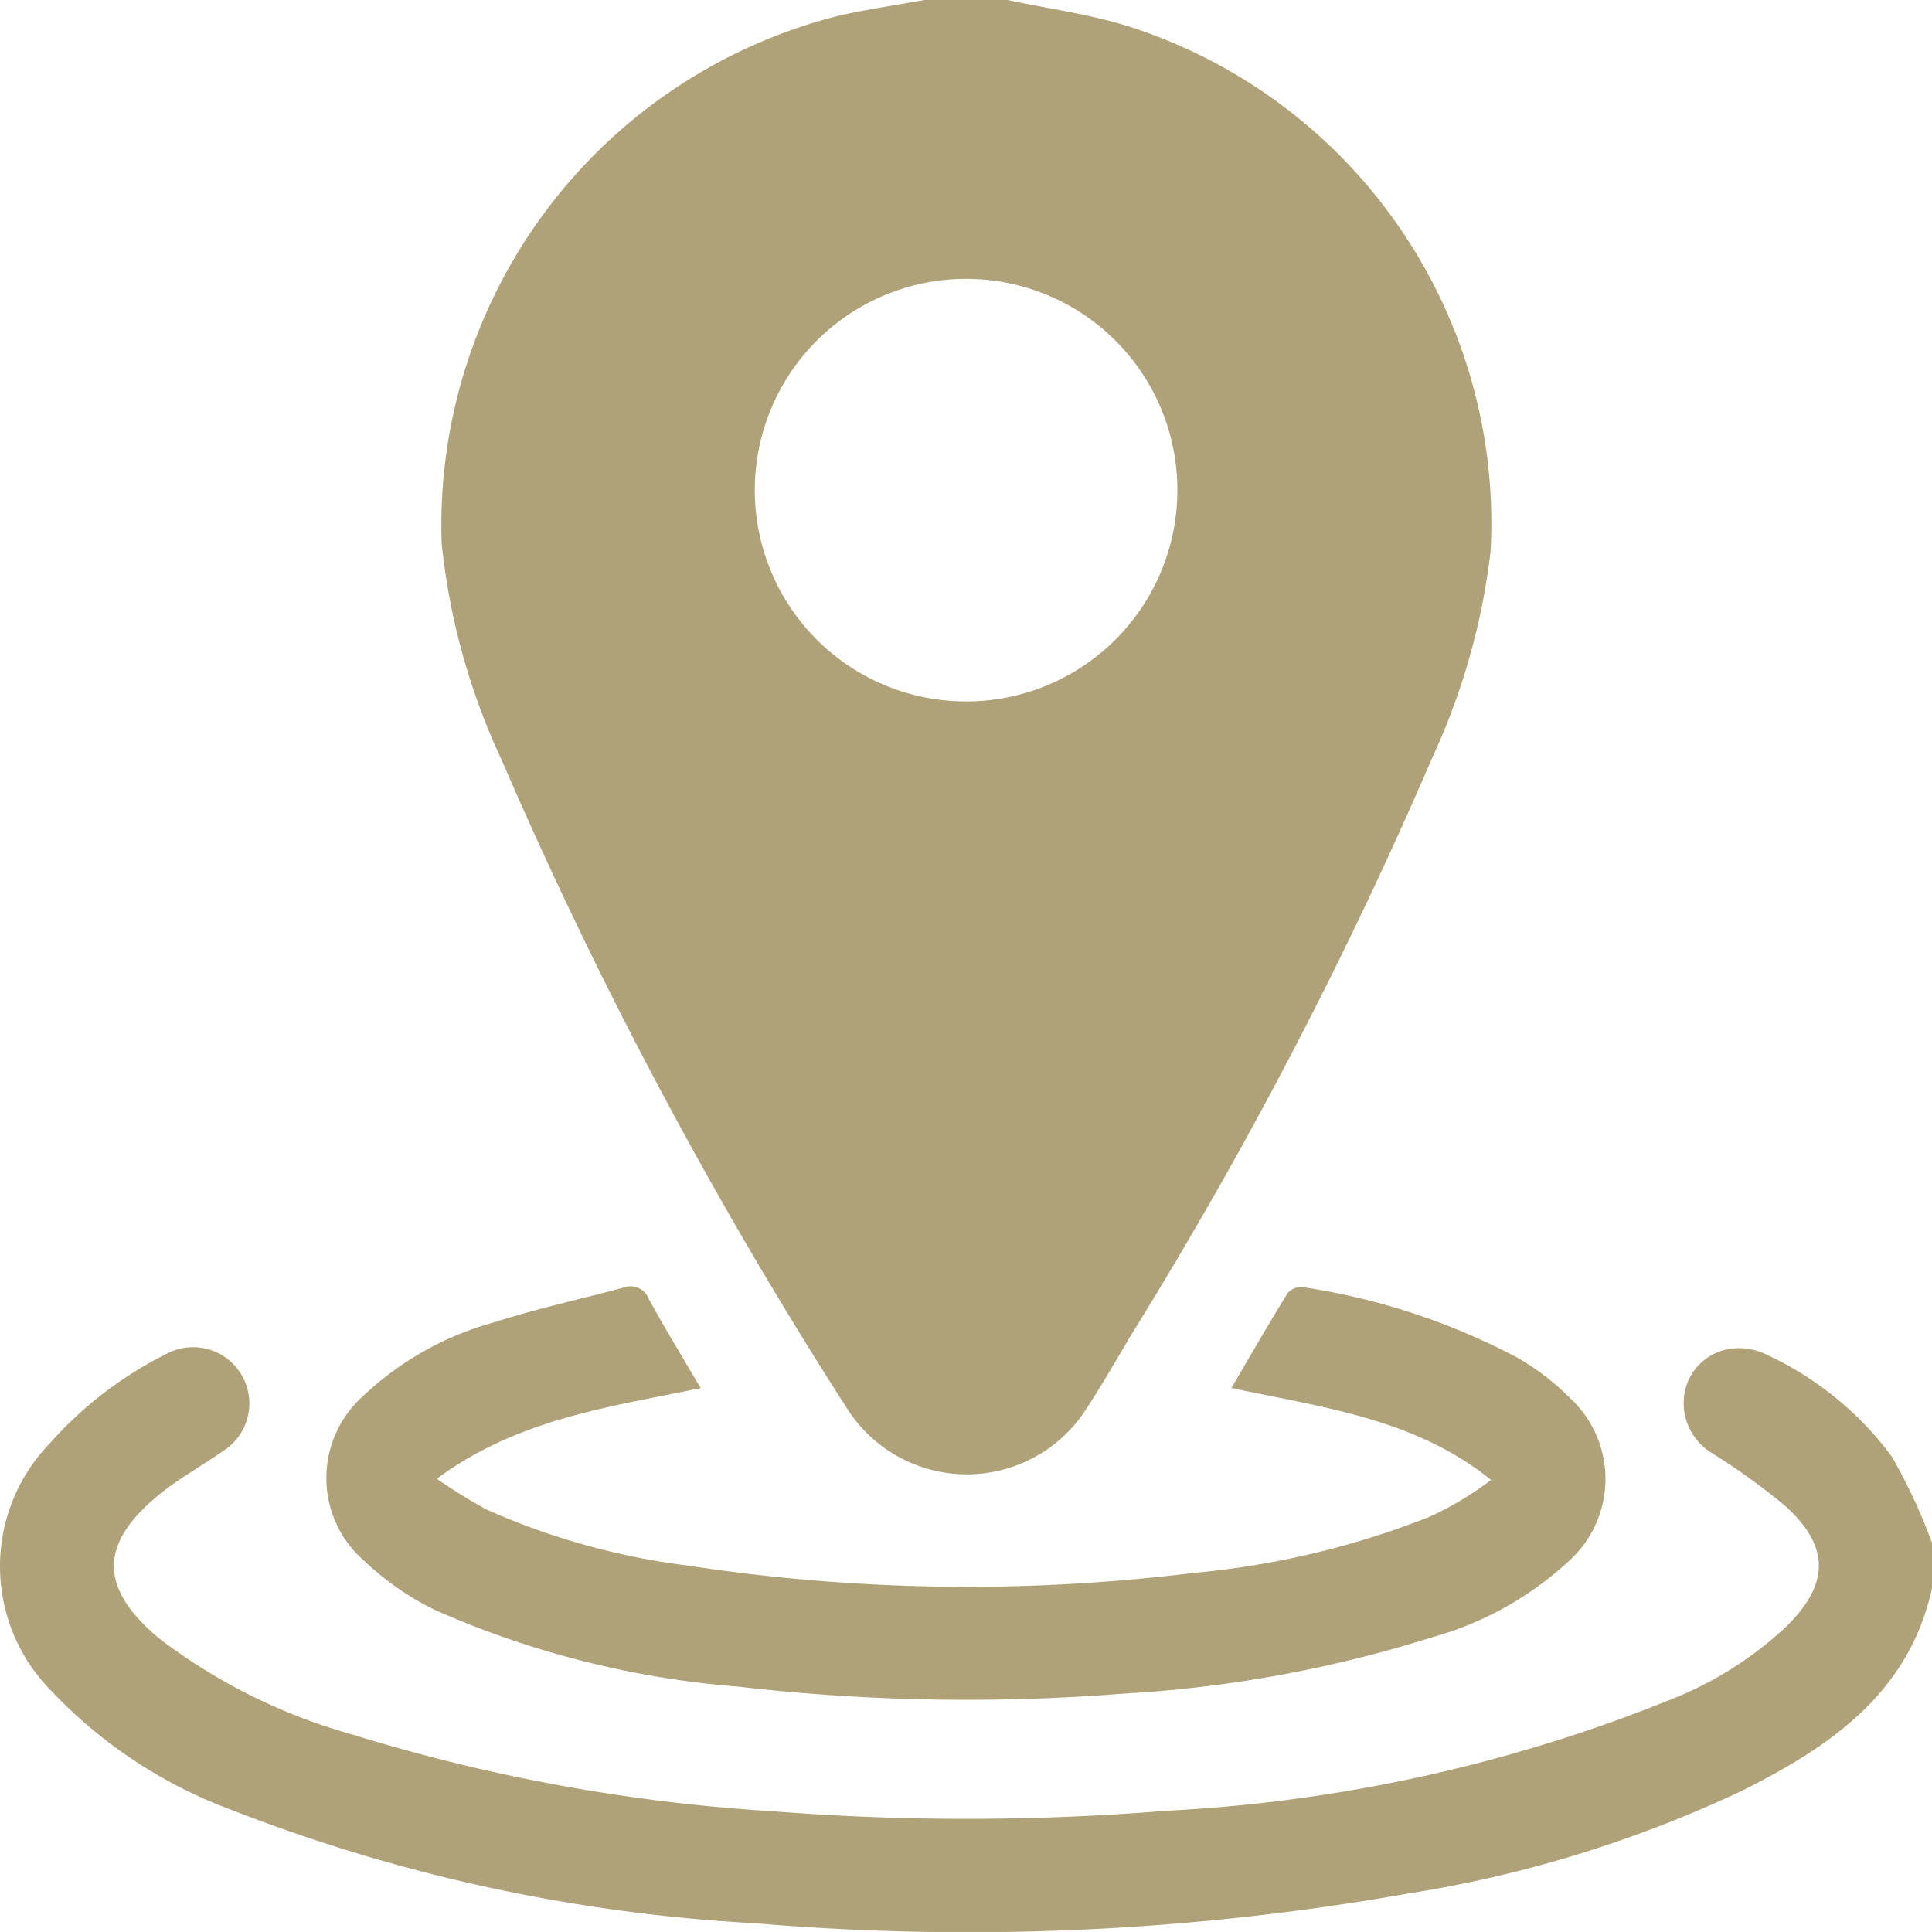 <svg id="Grupo_4974" data-name="Grupo 4974" xmlns="http://www.w3.org/2000/svg" xmlns:xlink="http://www.w3.org/1999/xlink" width="44" height="43.999" viewBox="0 0 44 43.999">
  <defs>
    <clipPath id="clip-path">
      <rect id="Rectángulo_24037" data-name="Rectángulo 24037" width="44" height="43.999" fill="#afa178"/>
    </clipPath>
  </defs>
  <g id="Grupo_4973" data-name="Grupo 4973" clip-path="url(#clip-path)">
    <path id="Trazado_10722" data-name="Trazado 10722" d="M100.3,0c.934.2,1.893.324,2.8.615a11.875,11.875,0,0,1,8.2,11.941,15.415,15.415,0,0,1-1.323,4.688,99.856,99.856,0,0,1-6.88,13.187c-.328.554-.649,1.113-1,1.65a3.23,3.23,0,0,1-5.454-.006,102.657,102.657,0,0,1-7.876-14.791,15.349,15.349,0,0,1-1.355-4.9A11.969,11.969,0,0,1,96.472.354C97.112.21,97.763.117,98.409,0Zm-.925,6.351a4.812,4.812,0,1,0,4.792,4.816,4.809,4.809,0,0,0-4.792-4.816" transform="translate(-77.353)" fill="#afa178"/>
    <path id="Trazado_10723" data-name="Trazado 10723" d="M44,272.823c-.527,2.393-2.328,3.611-4.325,4.61a27.994,27.994,0,0,1-7.639,2.348,57.557,57.557,0,0,1-14.844.671,38.512,38.512,0,0,1-11.9-2.574,10.821,10.821,0,0,1-4.121-2.716,4.026,4.026,0,0,1-.041-5.635,8.788,8.788,0,0,1,2.677-2.05A1.281,1.281,0,0,1,5.1,269.685c-.481.335-1,.621-1.453.987-1.4,1.129-1.4,2.148-.014,3.3a13.006,13.006,0,0,0,4.392,2.181,40.727,40.727,0,0,0,9.556,1.747,56.583,56.583,0,0,0,9.01-.012,35.433,35.433,0,0,0,11.543-2.565,8.294,8.294,0,0,0,2.553-1.633c.982-.972.993-1.818-.035-2.748a15.23,15.23,0,0,0-1.667-1.2,1.331,1.331,0,0,1-.628-1.315A1.239,1.239,0,0,1,39.4,267.37a1.411,1.411,0,0,1,.785.11,7.45,7.45,0,0,1,2.907,2.353,13.119,13.119,0,0,1,.91,1.959Z" transform="translate(0 -236.651)" fill="#afa178"/>
    <path id="Trazado_10724" data-name="Trazado 10724" d="M73.29,257.5c-2.08.431-4.166.7-6.012,2.065a12.783,12.783,0,0,0,1.116.693,16.168,16.168,0,0,0,4.611,1.285,42.1,42.1,0,0,0,11.515.165,19.33,19.33,0,0,0,5.367-1.277,7.365,7.365,0,0,0,1.4-.84c-1.735-1.4-3.838-1.651-5.912-2.093.438-.747.849-1.464,1.284-2.167a.416.416,0,0,1,.352-.129,15.274,15.274,0,0,1,4.866,1.6,5.775,5.775,0,0,1,1.22.935,2.51,2.51,0,0,1-.018,3.684,7.56,7.56,0,0,1-3.155,1.76,28.7,28.7,0,0,1-7.033,1.279,45.268,45.268,0,0,1-8.748-.161,21.132,21.132,0,0,1-6.911-1.748,6.47,6.47,0,0,1-1.61-1.118,2.5,2.5,0,0,1,0-3.772,7.036,7.036,0,0,1,2.928-1.649c.978-.314,1.986-.534,2.979-.8a.444.444,0,0,1,.581.268c.37.673.771,1.328,1.18,2.025" transform="translate(-57.33 -225.887)" fill="#afa178"/>
  </g>
</svg>
